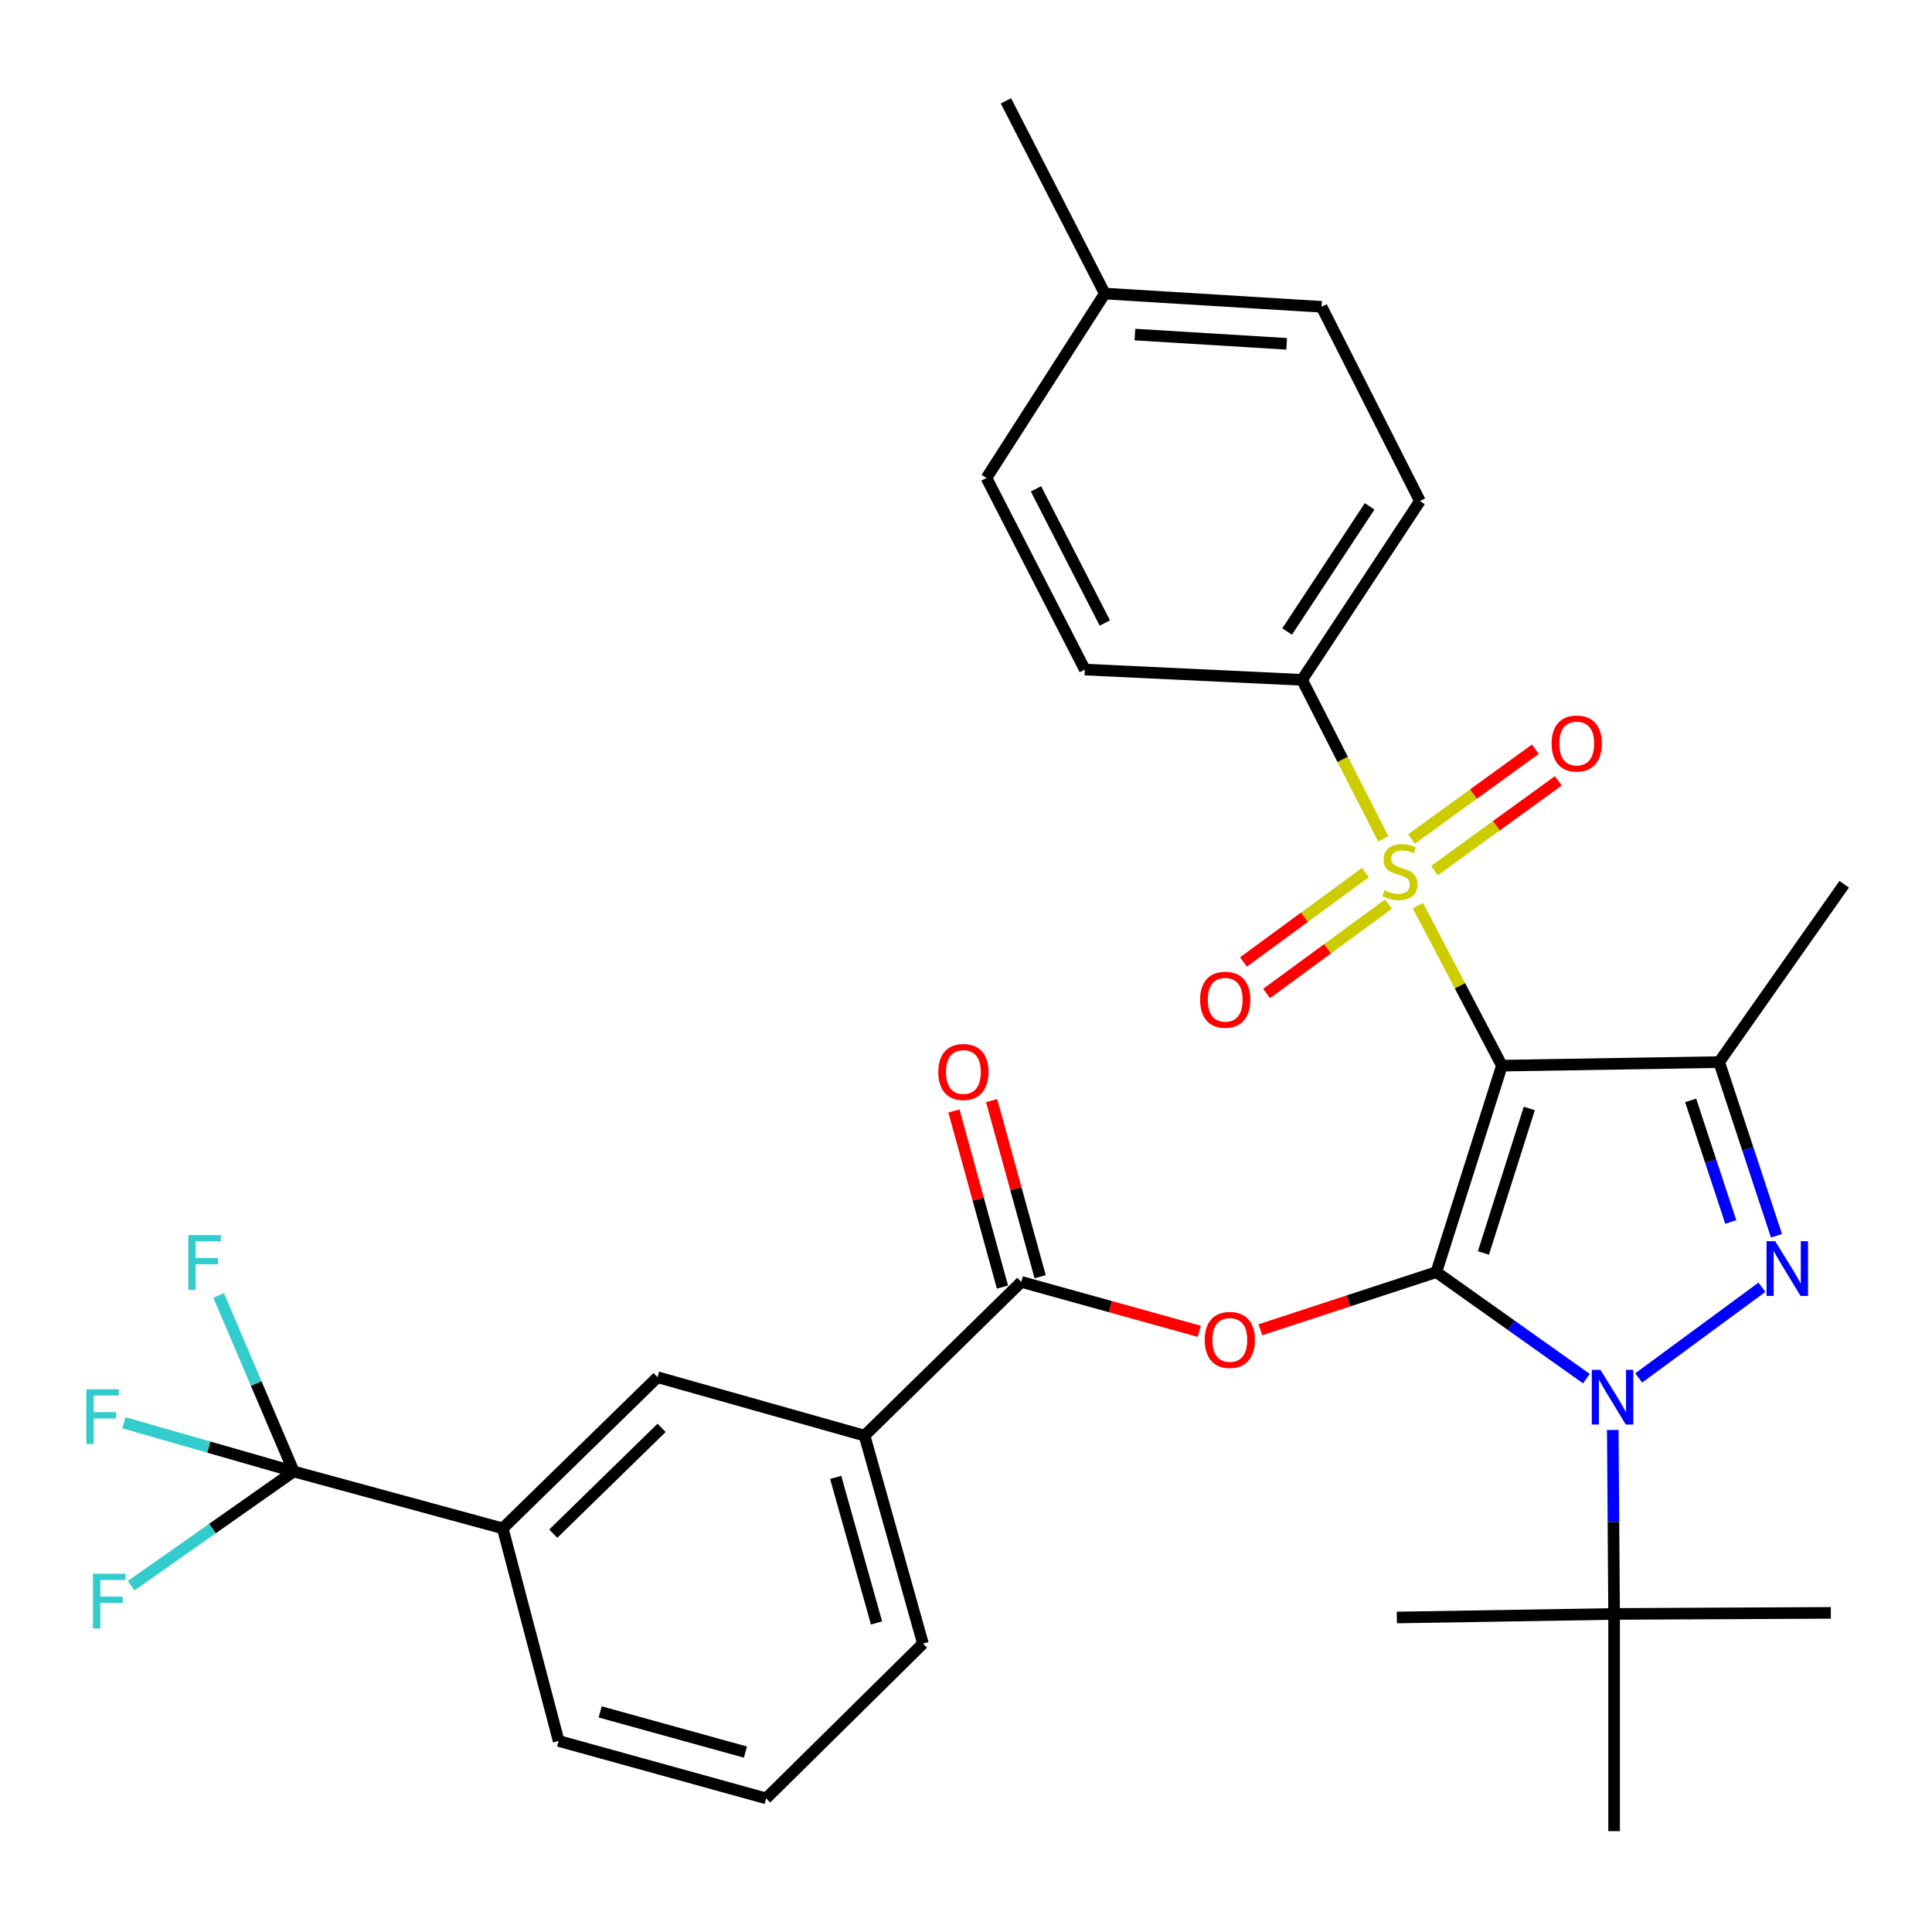 <?xml version='1.0' encoding='iso-8859-1'?>
<svg version='1.1' baseProfile='full'
              xmlns='http://www.w3.org/2000/svg'
                      xmlns:rdkit='http://www.rdkit.org/xml'
                      xmlns:xlink='http://www.w3.org/1999/xlink'
                  xml:space='preserve'
width='1000px' height='1000px' viewBox='0 0 1000 1000'>
<!-- END OF HEADER -->
<rect style='opacity:1.0;fill:#FFFFFF;stroke:none' width='1000' height='1000' x='0' y='0'> </rect>
<path class='bond-0' d='M 743.453,658.454 L 777.38,551.582' style='fill:none;fill-rule:evenodd;stroke:#000000;stroke-width:6px;stroke-linecap:butt;stroke-linejoin:miter;stroke-opacity:1' />
<path class='bond-0' d='M 767.822,648.544 L 791.571,573.733' style='fill:none;fill-rule:evenodd;stroke:#000000;stroke-width:6px;stroke-linecap:butt;stroke-linejoin:miter;stroke-opacity:1' />
<path class='bond-1' d='M 743.453,658.454 L 782.283,686.016' style='fill:none;fill-rule:evenodd;stroke:#000000;stroke-width:6px;stroke-linecap:butt;stroke-linejoin:miter;stroke-opacity:1' />
<path class='bond-1' d='M 782.283,686.016 L 821.112,713.577' style='fill:none;fill-rule:evenodd;stroke:#0000FF;stroke-width:6px;stroke-linecap:butt;stroke-linejoin:miter;stroke-opacity:1' />
<path class='bond-5' d='M 743.453,658.454 L 697.906,673.369' style='fill:none;fill-rule:evenodd;stroke:#000000;stroke-width:6px;stroke-linecap:butt;stroke-linejoin:miter;stroke-opacity:1' />
<path class='bond-5' d='M 697.906,673.369 L 652.359,688.283' style='fill:none;fill-rule:evenodd;stroke:#FF0000;stroke-width:6px;stroke-linecap:butt;stroke-linejoin:miter;stroke-opacity:1' />
<path class='bond-2' d='M 777.38,551.582 L 755.645,510.191' style='fill:none;fill-rule:evenodd;stroke:#000000;stroke-width:6px;stroke-linecap:butt;stroke-linejoin:miter;stroke-opacity:1' />
<path class='bond-2' d='M 755.645,510.191 L 733.91,468.799' style='fill:none;fill-rule:evenodd;stroke:#CCCC00;stroke-width:6px;stroke-linecap:butt;stroke-linejoin:miter;stroke-opacity:1' />
<path class='bond-4' d='M 777.38,551.582 L 889.838,549.739' style='fill:none;fill-rule:evenodd;stroke:#000000;stroke-width:6px;stroke-linecap:butt;stroke-linejoin:miter;stroke-opacity:1' />
<path class='bond-3' d='M 848.196,713.214 L 911.975,666.273' style='fill:none;fill-rule:evenodd;stroke:#0000FF;stroke-width:6px;stroke-linecap:butt;stroke-linejoin:miter;stroke-opacity:1' />
<path class='bond-9' d='M 834.771,740.149 L 835.114,787.761' style='fill:none;fill-rule:evenodd;stroke:#0000FF;stroke-width:6px;stroke-linecap:butt;stroke-linejoin:miter;stroke-opacity:1' />
<path class='bond-9' d='M 835.114,787.761 L 835.457,835.373' style='fill:none;fill-rule:evenodd;stroke:#000000;stroke-width:6px;stroke-linecap:butt;stroke-linejoin:miter;stroke-opacity:1' />
<path class='bond-8' d='M 715.974,434.177 L 694.96,393.031' style='fill:none;fill-rule:evenodd;stroke:#CCCC00;stroke-width:6px;stroke-linecap:butt;stroke-linejoin:miter;stroke-opacity:1' />
<path class='bond-8' d='M 694.96,393.031 L 673.946,351.884' style='fill:none;fill-rule:evenodd;stroke:#000000;stroke-width:6px;stroke-linecap:butt;stroke-linejoin:miter;stroke-opacity:1' />
<path class='bond-12' d='M 706.743,451.636 L 675.181,474.774' style='fill:none;fill-rule:evenodd;stroke:#CCCC00;stroke-width:6px;stroke-linecap:butt;stroke-linejoin:miter;stroke-opacity:1' />
<path class='bond-12' d='M 675.181,474.774 L 643.619,497.912' style='fill:none;fill-rule:evenodd;stroke:#FF0000;stroke-width:6px;stroke-linecap:butt;stroke-linejoin:miter;stroke-opacity:1' />
<path class='bond-12' d='M 718.703,467.95 L 687.141,491.088' style='fill:none;fill-rule:evenodd;stroke:#CCCC00;stroke-width:6px;stroke-linecap:butt;stroke-linejoin:miter;stroke-opacity:1' />
<path class='bond-12' d='M 687.141,491.088 L 655.579,514.226' style='fill:none;fill-rule:evenodd;stroke:#FF0000;stroke-width:6px;stroke-linecap:butt;stroke-linejoin:miter;stroke-opacity:1' />
<path class='bond-13' d='M 742.447,450.643 L 774.515,427.401' style='fill:none;fill-rule:evenodd;stroke:#CCCC00;stroke-width:6px;stroke-linecap:butt;stroke-linejoin:miter;stroke-opacity:1' />
<path class='bond-13' d='M 774.515,427.401 L 806.584,404.159' style='fill:none;fill-rule:evenodd;stroke:#FF0000;stroke-width:6px;stroke-linecap:butt;stroke-linejoin:miter;stroke-opacity:1' />
<path class='bond-13' d='M 730.576,434.264 L 762.645,411.022' style='fill:none;fill-rule:evenodd;stroke:#CCCC00;stroke-width:6px;stroke-linecap:butt;stroke-linejoin:miter;stroke-opacity:1' />
<path class='bond-13' d='M 762.645,411.022 L 794.713,387.78' style='fill:none;fill-rule:evenodd;stroke:#FF0000;stroke-width:6px;stroke-linecap:butt;stroke-linejoin:miter;stroke-opacity:1' />
<path class='bond-32' d='M 919.501,639.638 L 904.67,594.688' style='fill:none;fill-rule:evenodd;stroke:#0000FF;stroke-width:6px;stroke-linecap:butt;stroke-linejoin:miter;stroke-opacity:1' />
<path class='bond-32' d='M 904.67,594.688 L 889.838,549.739' style='fill:none;fill-rule:evenodd;stroke:#000000;stroke-width:6px;stroke-linecap:butt;stroke-linejoin:miter;stroke-opacity:1' />
<path class='bond-32' d='M 895.842,632.492 L 885.46,601.027' style='fill:none;fill-rule:evenodd;stroke:#0000FF;stroke-width:6px;stroke-linecap:butt;stroke-linejoin:miter;stroke-opacity:1' />
<path class='bond-32' d='M 885.46,601.027 L 875.078,569.562' style='fill:none;fill-rule:evenodd;stroke:#000000;stroke-width:6px;stroke-linecap:butt;stroke-linejoin:miter;stroke-opacity:1' />
<path class='bond-21' d='M 889.838,549.739 L 954.545,457.701' style='fill:none;fill-rule:evenodd;stroke:#000000;stroke-width:6px;stroke-linecap:butt;stroke-linejoin:miter;stroke-opacity:1' />
<path class='bond-6' d='M 620.747,689.076 L 574.688,676.294' style='fill:none;fill-rule:evenodd;stroke:#FF0000;stroke-width:6px;stroke-linecap:butt;stroke-linejoin:miter;stroke-opacity:1' />
<path class='bond-6' d='M 574.688,676.294 L 528.629,663.511' style='fill:none;fill-rule:evenodd;stroke:#000000;stroke-width:6px;stroke-linecap:butt;stroke-linejoin:miter;stroke-opacity:1' />
<path class='bond-11' d='M 528.629,663.511 L 447.491,743.076' style='fill:none;fill-rule:evenodd;stroke:#000000;stroke-width:6px;stroke-linecap:butt;stroke-linejoin:miter;stroke-opacity:1' />
<path class='bond-15' d='M 538.38,660.824 L 525.817,615.245' style='fill:none;fill-rule:evenodd;stroke:#000000;stroke-width:6px;stroke-linecap:butt;stroke-linejoin:miter;stroke-opacity:1' />
<path class='bond-15' d='M 525.817,615.245 L 513.254,569.666' style='fill:none;fill-rule:evenodd;stroke:#FF0000;stroke-width:6px;stroke-linecap:butt;stroke-linejoin:miter;stroke-opacity:1' />
<path class='bond-15' d='M 518.879,666.199 L 506.316,620.62' style='fill:none;fill-rule:evenodd;stroke:#000000;stroke-width:6px;stroke-linecap:butt;stroke-linejoin:miter;stroke-opacity:1' />
<path class='bond-15' d='M 506.316,620.62 L 493.753,575.041' style='fill:none;fill-rule:evenodd;stroke:#FF0000;stroke-width:6px;stroke-linecap:butt;stroke-linejoin:miter;stroke-opacity:1' />
<path class='bond-7' d='M 152.025,761.63 L 260.223,791.084' style='fill:none;fill-rule:evenodd;stroke:#000000;stroke-width:6px;stroke-linecap:butt;stroke-linejoin:miter;stroke-opacity:1' />
<path class='bond-16' d='M 152.025,761.63 L 108.063,749.013' style='fill:none;fill-rule:evenodd;stroke:#000000;stroke-width:6px;stroke-linecap:butt;stroke-linejoin:miter;stroke-opacity:1' />
<path class='bond-16' d='M 108.063,749.013 L 64.101,736.397' style='fill:none;fill-rule:evenodd;stroke:#33CCCC;stroke-width:6px;stroke-linecap:butt;stroke-linejoin:miter;stroke-opacity:1' />
<path class='bond-17' d='M 152.025,761.63 L 132.6,716.081' style='fill:none;fill-rule:evenodd;stroke:#000000;stroke-width:6px;stroke-linecap:butt;stroke-linejoin:miter;stroke-opacity:1' />
<path class='bond-17' d='M 132.6,716.081 L 113.175,670.532' style='fill:none;fill-rule:evenodd;stroke:#33CCCC;stroke-width:6px;stroke-linecap:butt;stroke-linejoin:miter;stroke-opacity:1' />
<path class='bond-18' d='M 152.025,761.63 L 109.955,791.187' style='fill:none;fill-rule:evenodd;stroke:#000000;stroke-width:6px;stroke-linecap:butt;stroke-linejoin:miter;stroke-opacity:1' />
<path class='bond-18' d='M 109.955,791.187 L 67.885,820.743' style='fill:none;fill-rule:evenodd;stroke:#33CCCC;stroke-width:6px;stroke-linecap:butt;stroke-linejoin:miter;stroke-opacity:1' />
<path class='bond-19' d='M 673.946,351.884 L 734.957,259.34' style='fill:none;fill-rule:evenodd;stroke:#000000;stroke-width:6px;stroke-linecap:butt;stroke-linejoin:miter;stroke-opacity:1' />
<path class='bond-19' d='M 666.21,326.869 L 708.917,262.088' style='fill:none;fill-rule:evenodd;stroke:#000000;stroke-width:6px;stroke-linecap:butt;stroke-linejoin:miter;stroke-opacity:1' />
<path class='bond-20' d='M 673.946,351.884 L 561.5,346.569' style='fill:none;fill-rule:evenodd;stroke:#000000;stroke-width:6px;stroke-linecap:butt;stroke-linejoin:miter;stroke-opacity:1' />
<path class='bond-28' d='M 835.457,835.373 L 947.634,834.822' style='fill:none;fill-rule:evenodd;stroke:#000000;stroke-width:6px;stroke-linecap:butt;stroke-linejoin:miter;stroke-opacity:1' />
<path class='bond-29' d='M 835.457,835.373 L 723.011,837.216' style='fill:none;fill-rule:evenodd;stroke:#000000;stroke-width:6px;stroke-linecap:butt;stroke-linejoin:miter;stroke-opacity:1' />
<path class='bond-30' d='M 835.457,835.373 L 835.457,947.797' style='fill:none;fill-rule:evenodd;stroke:#000000;stroke-width:6px;stroke-linecap:butt;stroke-linejoin:miter;stroke-opacity:1' />
<path class='bond-10' d='M 260.223,791.084 L 340.327,712.846' style='fill:none;fill-rule:evenodd;stroke:#000000;stroke-width:6px;stroke-linecap:butt;stroke-linejoin:miter;stroke-opacity:1' />
<path class='bond-10' d='M 286.373,793.819 L 342.445,739.053' style='fill:none;fill-rule:evenodd;stroke:#000000;stroke-width:6px;stroke-linecap:butt;stroke-linejoin:miter;stroke-opacity:1' />
<path class='bond-33' d='M 260.223,791.084 L 289.149,901.114' style='fill:none;fill-rule:evenodd;stroke:#000000;stroke-width:6px;stroke-linecap:butt;stroke-linejoin:miter;stroke-opacity:1' />
<path class='bond-14' d='M 447.491,743.076 L 340.327,712.846' style='fill:none;fill-rule:evenodd;stroke:#000000;stroke-width:6px;stroke-linecap:butt;stroke-linejoin:miter;stroke-opacity:1' />
<path class='bond-26' d='M 447.491,743.076 L 477.71,850.724' style='fill:none;fill-rule:evenodd;stroke:#000000;stroke-width:6px;stroke-linecap:butt;stroke-linejoin:miter;stroke-opacity:1' />
<path class='bond-26' d='M 432.549,764.69 L 453.702,840.044' style='fill:none;fill-rule:evenodd;stroke:#000000;stroke-width:6px;stroke-linecap:butt;stroke-linejoin:miter;stroke-opacity:1' />
<path class='bond-23' d='M 734.957,259.34 L 684.049,158.806' style='fill:none;fill-rule:evenodd;stroke:#000000;stroke-width:6px;stroke-linecap:butt;stroke-linejoin:miter;stroke-opacity:1' />
<path class='bond-22' d='M 561.5,346.569 L 510.592,247.406' style='fill:none;fill-rule:evenodd;stroke:#000000;stroke-width:6px;stroke-linecap:butt;stroke-linejoin:miter;stroke-opacity:1' />
<path class='bond-22' d='M 571.859,322.456 L 536.224,253.042' style='fill:none;fill-rule:evenodd;stroke:#000000;stroke-width:6px;stroke-linecap:butt;stroke-linejoin:miter;stroke-opacity:1' />
<path class='bond-24' d='M 510.592,247.406 L 571.839,151.951' style='fill:none;fill-rule:evenodd;stroke:#000000;stroke-width:6px;stroke-linecap:butt;stroke-linejoin:miter;stroke-opacity:1' />
<path class='bond-34' d='M 684.049,158.806 L 571.839,151.951' style='fill:none;fill-rule:evenodd;stroke:#000000;stroke-width:6px;stroke-linecap:butt;stroke-linejoin:miter;stroke-opacity:1' />
<path class='bond-34' d='M 665.984,177.968 L 587.437,173.17' style='fill:none;fill-rule:evenodd;stroke:#000000;stroke-width:6px;stroke-linecap:butt;stroke-linejoin:miter;stroke-opacity:1' />
<path class='bond-31' d='M 571.839,151.951 L 520.673,52.203' style='fill:none;fill-rule:evenodd;stroke:#000000;stroke-width:6px;stroke-linecap:butt;stroke-linejoin:miter;stroke-opacity:1' />
<path class='bond-25' d='M 289.149,901.114 L 396.561,930.839' style='fill:none;fill-rule:evenodd;stroke:#000000;stroke-width:6px;stroke-linecap:butt;stroke-linejoin:miter;stroke-opacity:1' />
<path class='bond-25' d='M 310.656,886.077 L 385.844,906.884' style='fill:none;fill-rule:evenodd;stroke:#000000;stroke-width:6px;stroke-linecap:butt;stroke-linejoin:miter;stroke-opacity:1' />
<path class='bond-27' d='M 477.71,850.724 L 396.561,930.839' style='fill:none;fill-rule:evenodd;stroke:#000000;stroke-width:6px;stroke-linecap:butt;stroke-linejoin:miter;stroke-opacity:1' />
<path  class='atom-2' d='M 828.388 709.025
L 837.668 724.025
Q 838.588 725.505, 840.068 728.185
Q 841.548 730.865, 841.628 731.025
L 841.628 709.025
L 845.388 709.025
L 845.388 737.345
L 841.508 737.345
L 831.548 720.945
Q 830.388 719.025, 829.148 716.825
Q 827.948 714.625, 827.588 713.945
L 827.588 737.345
L 823.908 737.345
L 823.908 709.025
L 828.388 709.025
' fill='#0000FF'/>
<path  class='atom-3' d='M 716.607 460.801
Q 716.927 460.921, 718.247 461.481
Q 719.567 462.041, 721.007 462.401
Q 722.487 462.721, 723.927 462.721
Q 726.607 462.721, 728.167 461.441
Q 729.727 460.121, 729.727 457.841
Q 729.727 456.281, 728.927 455.321
Q 728.167 454.361, 726.967 453.841
Q 725.767 453.321, 723.767 452.721
Q 721.247 451.961, 719.727 451.241
Q 718.247 450.521, 717.167 449.001
Q 716.127 447.481, 716.127 444.921
Q 716.127 441.361, 718.527 439.161
Q 720.967 436.961, 725.767 436.961
Q 729.047 436.961, 732.767 438.521
L 731.847 441.601
Q 728.447 440.201, 725.887 440.201
Q 723.127 440.201, 721.607 441.361
Q 720.087 442.481, 720.127 444.441
Q 720.127 445.961, 720.887 446.881
Q 721.687 447.801, 722.807 448.321
Q 723.967 448.841, 725.887 449.441
Q 728.447 450.241, 729.967 451.041
Q 731.487 451.841, 732.567 453.481
Q 733.687 455.081, 733.687 457.841
Q 733.687 461.761, 731.047 463.881
Q 728.447 465.961, 724.087 465.961
Q 721.567 465.961, 719.647 465.401
Q 717.767 464.881, 715.527 463.961
L 716.607 460.801
' fill='#CCCC00'/>
<path  class='atom-4' d='M 918.842 642.451
L 928.122 657.451
Q 929.042 658.931, 930.522 661.611
Q 932.002 664.291, 932.082 664.451
L 932.082 642.451
L 935.842 642.451
L 935.842 670.771
L 931.962 670.771
L 922.002 654.371
Q 920.842 652.451, 919.602 650.251
Q 918.402 648.051, 918.042 647.371
L 918.042 670.771
L 914.362 670.771
L 914.362 642.451
L 918.842 642.451
' fill='#0000FF'/>
<path  class='atom-6' d='M 623.547 693.54
Q 623.547 686.74, 626.907 682.94
Q 630.267 679.14, 636.547 679.14
Q 642.827 679.14, 646.187 682.94
Q 649.547 686.74, 649.547 693.54
Q 649.547 700.42, 646.147 704.34
Q 642.747 708.22, 636.547 708.22
Q 630.307 708.22, 626.907 704.34
Q 623.547 700.46, 623.547 693.54
M 636.547 705.02
Q 640.867 705.02, 643.187 702.14
Q 645.547 699.22, 645.547 693.54
Q 645.547 687.98, 643.187 685.18
Q 640.867 682.34, 636.547 682.34
Q 632.227 682.34, 629.867 685.14
Q 627.547 687.94, 627.547 693.54
Q 627.547 699.26, 629.867 702.14
Q 632.227 705.02, 636.547 705.02
' fill='#FF0000'/>
<path  class='atom-13' d='M 621.164 517.465
Q 621.164 510.665, 624.524 506.865
Q 627.884 503.065, 634.164 503.065
Q 640.444 503.065, 643.804 506.865
Q 647.164 510.665, 647.164 517.465
Q 647.164 524.345, 643.764 528.265
Q 640.364 532.145, 634.164 532.145
Q 627.924 532.145, 624.524 528.265
Q 621.164 524.385, 621.164 517.465
M 634.164 528.945
Q 638.484 528.945, 640.804 526.065
Q 643.164 523.145, 643.164 517.465
Q 643.164 511.905, 640.804 509.105
Q 638.484 506.265, 634.164 506.265
Q 629.844 506.265, 627.484 509.065
Q 625.164 511.865, 625.164 517.465
Q 625.164 523.185, 627.484 526.065
Q 629.844 528.945, 634.164 528.945
' fill='#FF0000'/>
<path  class='atom-14' d='M 803.106 384.847
Q 803.106 378.047, 806.466 374.247
Q 809.826 370.447, 816.106 370.447
Q 822.386 370.447, 825.746 374.247
Q 829.106 378.047, 829.106 384.847
Q 829.106 391.727, 825.706 395.647
Q 822.306 399.527, 816.106 399.527
Q 809.866 399.527, 806.466 395.647
Q 803.106 391.767, 803.106 384.847
M 816.106 396.327
Q 820.426 396.327, 822.746 393.447
Q 825.106 390.527, 825.106 384.847
Q 825.106 379.287, 822.746 376.487
Q 820.426 373.647, 816.106 373.647
Q 811.786 373.647, 809.426 376.447
Q 807.106 379.247, 807.106 384.847
Q 807.106 390.567, 809.426 393.447
Q 811.786 396.327, 816.106 396.327
' fill='#FF0000'/>
<path  class='atom-16' d='M 485.658 554.854
Q 485.658 548.054, 489.018 544.254
Q 492.378 540.454, 498.658 540.454
Q 504.938 540.454, 508.298 544.254
Q 511.658 548.054, 511.658 554.854
Q 511.658 561.734, 508.258 565.654
Q 504.858 569.534, 498.658 569.534
Q 492.418 569.534, 489.018 565.654
Q 485.658 561.774, 485.658 554.854
M 498.658 566.334
Q 502.978 566.334, 505.298 563.454
Q 507.658 560.534, 507.658 554.854
Q 507.658 549.294, 505.298 546.494
Q 502.978 543.654, 498.658 543.654
Q 494.338 543.654, 491.978 546.454
Q 489.658 549.254, 489.658 554.854
Q 489.658 560.574, 491.978 563.454
Q 494.338 566.334, 498.658 566.334
' fill='#FF0000'/>
<path  class='atom-17' d='M 44.689 719.083
L 61.529 719.083
L 61.529 722.323
L 48.489 722.323
L 48.489 730.923
L 60.089 730.923
L 60.089 734.203
L 48.489 734.203
L 48.489 747.403
L 44.689 747.403
L 44.689 719.083
' fill='#33CCCC'/>
<path  class='atom-18' d='M 97.462 639.271
L 114.302 639.271
L 114.302 642.511
L 101.262 642.511
L 101.262 651.111
L 112.862 651.111
L 112.862 654.391
L 101.262 654.391
L 101.262 667.591
L 97.462 667.591
L 97.462 639.271
' fill='#33CCCC'/>
<path  class='atom-19' d='M 48.127 814.549
L 64.967 814.549
L 64.967 817.789
L 51.927 817.789
L 51.927 826.389
L 63.527 826.389
L 63.527 829.669
L 51.927 829.669
L 51.927 842.869
L 48.127 842.869
L 48.127 814.549
' fill='#33CCCC'/>
</svg>

